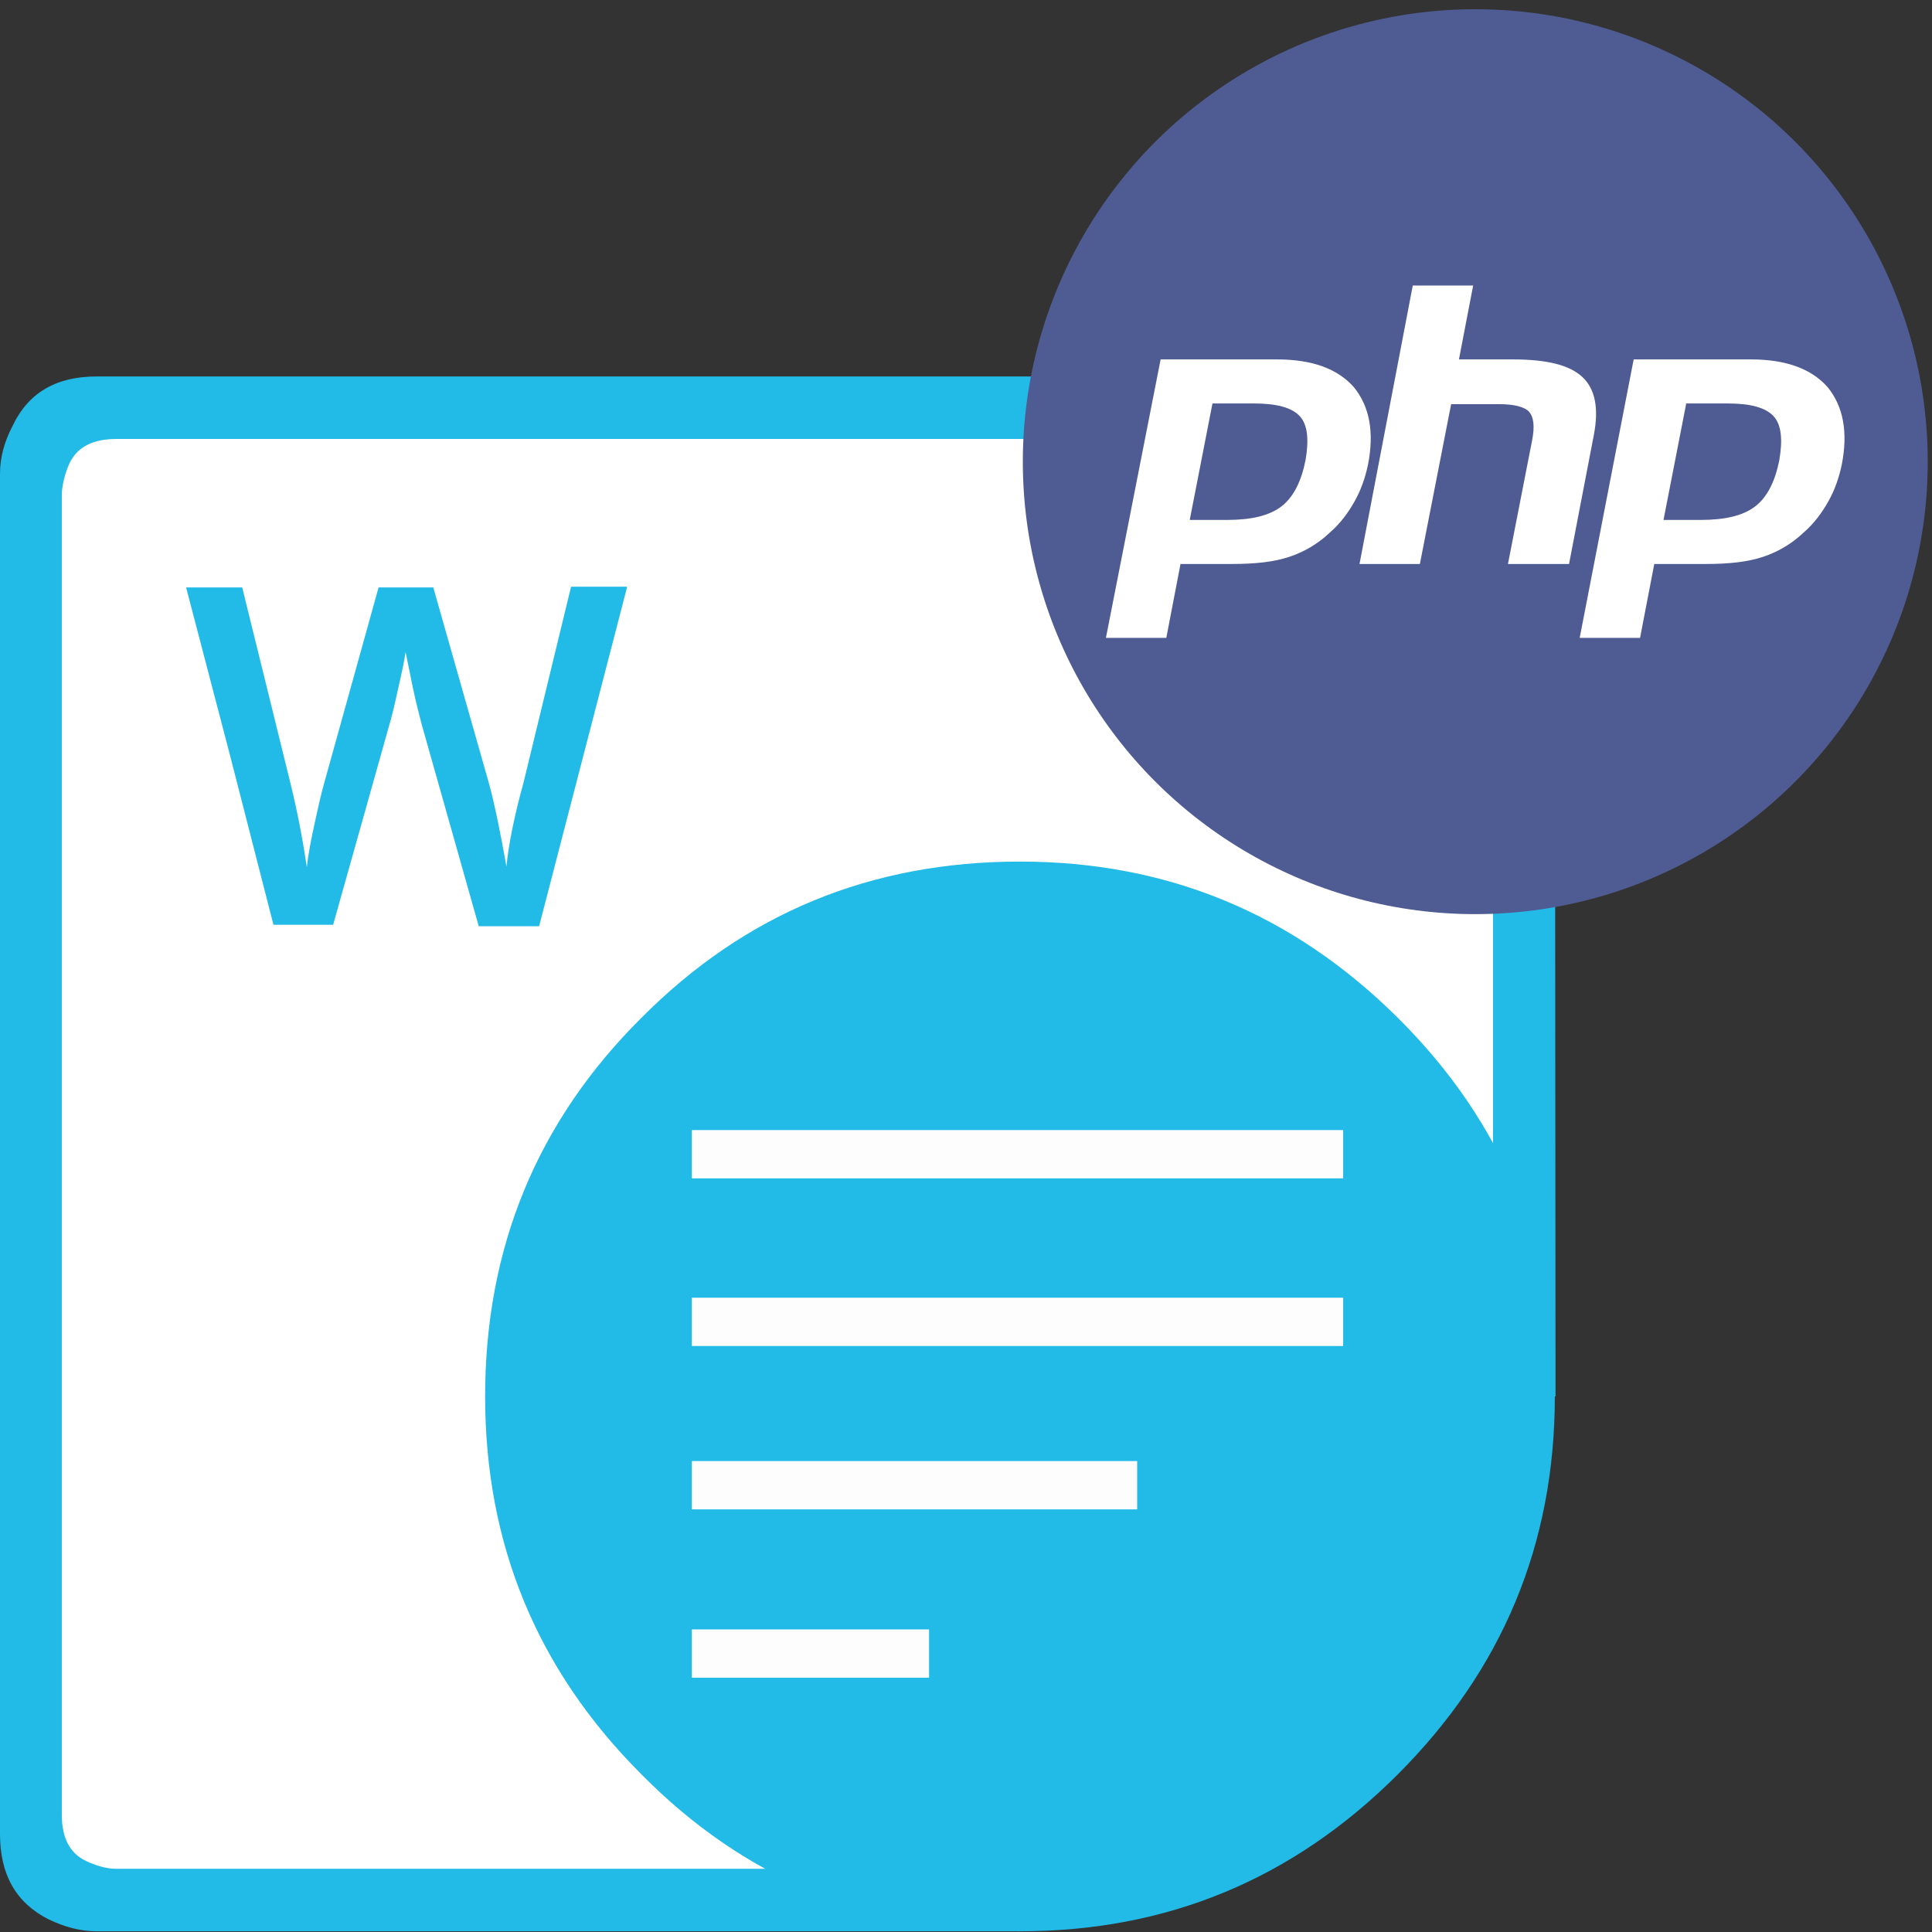 <?xml version="1.0" encoding="utf-8"?>
<!-- Generator: Adobe Illustrator 25.2.0, SVG Export Plug-In . SVG Version: 6.00 Build 0)  -->
<svg version="1.1" id="Layer_1" xmlns="http://www.w3.org/2000/svg" xmlns:xlink="http://www.w3.org/1999/xlink" x="0px" y="0px"
	 viewBox="0 0 272 272" style="enable-background:new 0 0 272 272;" xml:space="preserve">
<rect x="0" y="0" width="272" height="272" fill="#333333" stroke="none"/>
<style type="text/css">
	.st0{fill:#FFFFFF;}
	.st1{fill-rule:evenodd;clip-rule:evenodd;fill:#22BAE6;}
	.st2{fill:#22BAE6;}
	.st3{fill:#FDFDFD;}
	.st4{fill:#4F5C93;}
</style>
<g id="Words">
	<polygon class="st0" points="213.6,62.1 206.2,57.4 12.3,57.4 4.9,64.8 4.9,259.2 9.7,265.5 154.6,265.5 213.6,190.7 	"/>
	<g>
		<path class="st1" d="M68.3,196.6c0-20.9,7.3-38.7,22-53.3c14.6-14.7,32.3-22,53.3-22c20.7,0,38.4,7.3,53.2,22
			c14.8,14.7,22.1,32.4,22.1,53.3c0,20.8-7.4,38.5-22.1,53.2c-14.8,14.8-32.5,22.1-53.2,22.1c-21,0-38.8-7.4-53.3-22.1
			C75.6,235.1,68.3,217.4,68.3,196.6"/>
		<path class="st1" d="M219,196.6h-8.8V69.5c0-3.2-1.1-5.4-3.5-6.6c-0.8-0.4-1.7-0.7-2.8-0.9l-1.3-0.2H16.4c-3.3,0-5.5,1.1-6.6,3.4
			c-0.6,1.3-1,2.8-1.1,4.2v186.1c0,3.2,1.1,5.4,3.4,6.5c1.3,0.6,2.8,1.1,4.2,1.1h123.4l3.9,8.8h-130c-2.3,0-4.5-0.6-6.8-1.7
			C2.3,267.9,0,264,0,258.2V66.7c0-2.3,0.6-4.5,1.8-6.8C4,55.3,7.9,53,13.6,53h191.7l2.1,0.2c1.7,0.2,3.3,0.7,4.7,1.5
			c4.5,2.3,6.8,6.2,6.8,11.9L219,196.6L219,196.6z"/>
		<g>
			<path class="st2" d="M75.9,130.4h-8.5l-8-28.3c-0.3-1.2-0.8-3-1.3-5.4c-0.5-2.4-0.8-4-1-4.9c-0.2,1.4-0.6,3.2-1.1,5.4
				c-0.5,2.3-0.9,3.9-1.2,4.9l-7.9,28.1h-8.4l-6.1-23.8l-6.2-23.7h7.9l6.8,27.6c1.1,4.5,1.8,8.4,2.3,11.8c0.2-1.9,0.6-3.9,1.1-6.2
				c0.5-2.3,0.9-4.1,1.3-5.5l7.7-27.7H61l7.9,27.8c0.7,2.6,1.5,6.4,2.4,11.5c0.3-3.1,1.1-7.1,2.4-11.8l6.7-27.6h7.9L75.9,130.4z"/>
		</g>
		<g>
			<rect x="97.4" y="159.1" class="st3" width="91.7" height="6.8"/>
			<rect x="97.4" y="182.7" class="st3" width="91.7" height="6.8"/>
			<rect x="97.4" y="205.7" class="st3" width="62.7" height="6.8"/>
			<rect x="97.4" y="229.4" class="st3" width="33.4" height="6.8"/>
		</g>
	</g>
</g>
<circle class="st4" cx="207.7" cy="65" r="63.7"/>
<g>
	<path class="st0" d="M176.5,56.8c3.3,0,5.4,0.6,6.5,1.8c1.1,1.2,1.3,3.3,0.8,6.2c-0.6,3-1.7,5.2-3.4,6.5c-1.7,1.3-4.2,1.9-7.7,1.9
		h-5.2l3.2-16.4H176.5z M155.7,89.8h8.5l2-10.4h7.3c3.3,0,5.9-0.3,8-1s4-1.8,5.7-3.4c1.5-1.3,2.6-2.8,3.5-4.4s1.5-3.3,1.9-5.2
		c0.9-4.6,0.2-8.2-2-10.9c-2.3-2.6-5.9-3.9-10.8-3.9h-16.4L155.7,89.8z"/>
	<path class="st0" d="M198.9,40.2h8.5l-2,10.4h7.6c4.8,0,8,0.8,9.8,2.5c1.8,1.7,2.3,4.4,1.6,8.1l-3.5,18.2h-8.6l3.4-17.4
		c0.4-2,0.2-3.3-0.4-4c-0.6-0.7-2.1-1.1-4.2-1.1h-6.8l-4.4,22.5h-8.5L198.9,40.2z"/>
	<path class="st0" d="M243.2,56.8c3.3,0,5.4,0.6,6.5,1.8c1.1,1.2,1.3,3.3,0.8,6.2c-0.6,3-1.7,5.2-3.4,6.5c-1.7,1.3-4.2,1.9-7.7,1.9
		h-5.2l3.2-16.4H243.2z M222.4,89.8h8.5l2-10.4h7.3c3.3,0,5.9-0.3,8-1s4-1.8,5.7-3.4c1.5-1.3,2.6-2.8,3.5-4.4s1.5-3.3,1.9-5.2
		c0.9-4.6,0.2-8.2-2-10.9c-2.3-2.6-5.9-3.9-10.8-3.9H230L222.4,89.8z"/>
</g>
<g>
</g>
<g>
</g>
<g>
</g>
<g>
</g>
<g>
</g>
<g>
</g>
</svg>
